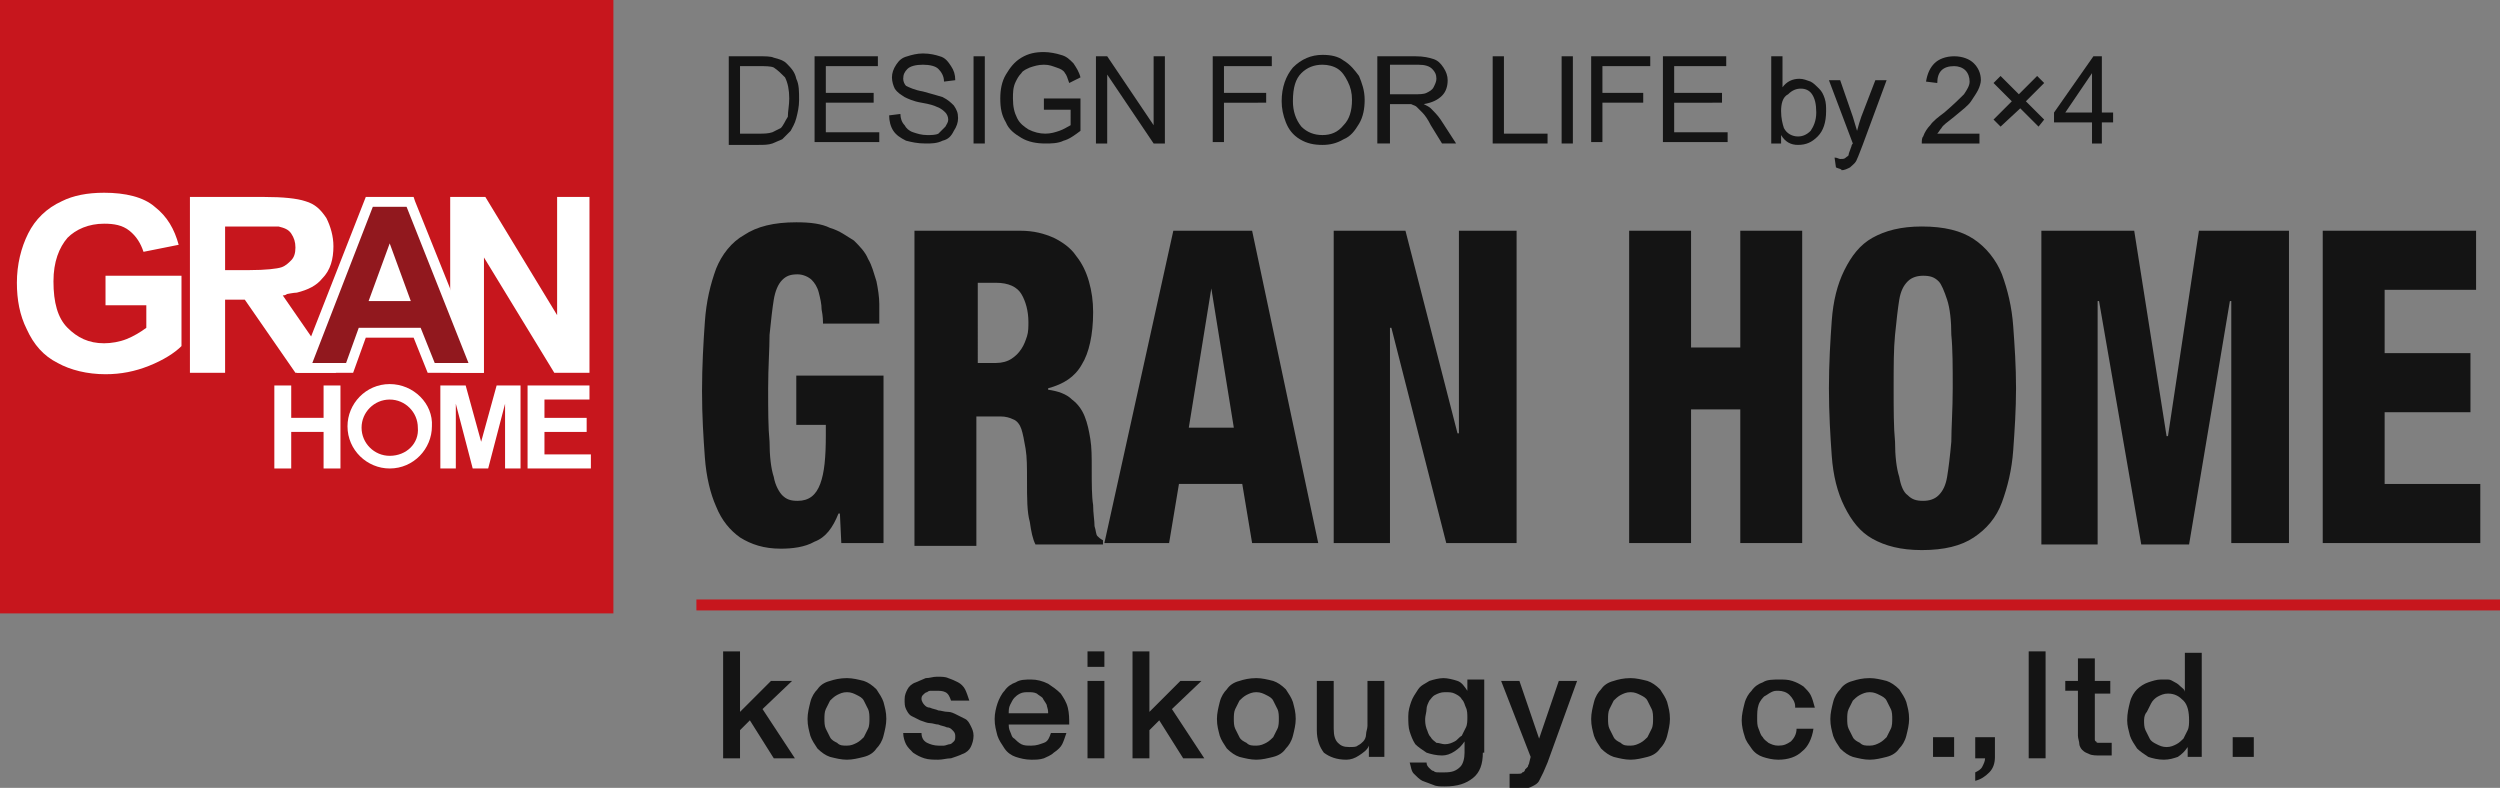 <?xml version="1.0" encoding="utf-8"?>
<!-- Generator: Adobe Illustrator 24.0.1, SVG Export Plug-In . SVG Version: 6.00 Build 0)  -->
<svg version="1.1" id="レイヤー_1" xmlns="http://www.w3.org/2000/svg" xmlns:xlink="http://www.w3.org/1999/xlink" x="0px"
	 y="0px" viewBox="0 0 177.7 56" style="enable-background:new 0 0 177.7 56;" xml:space="preserve">
<rect x="0" y="0" width="177.7" height="56" fill="#808080" stroke="none"/>
<style type="text/css">
	.st0{fill:#141414;}
	.st1{fill:#C7161D;}
	.st2{fill:#FFFFFF;}
	.st3{fill:#91181E;}
	.st4{fill:none;stroke:#C7161D;stroke-width:0.779;}
</style>
<g>
	<g>
		<path class="st0" d="M58.5,23.2c0-0.4,0-0.7-0.1-1.2c0-0.4-0.1-0.8-0.2-1.2c-0.1-0.4-0.3-0.7-0.5-0.9c-0.2-0.2-0.6-0.4-1-0.4
			c-0.5,0-0.8,0.1-1.1,0.4c-0.3,0.3-0.5,0.8-0.6,1.4c-0.1,0.6-0.2,1.5-0.3,2.5c0,1-0.1,2.3-0.1,3.8c0,1.5,0,2.8,0.1,3.8
			c0,1,0.1,1.9,0.3,2.5c0.1,0.6,0.4,1.1,0.6,1.3c0.3,0.3,0.6,0.4,1.1,0.4c0.8,0,1.3-0.4,1.6-1.2c0.3-0.8,0.4-1.9,0.4-3.5v-0.7h-2.1
			v-3.5h6.2v11.9h-3l-0.1-2.1h-0.1c-0.4,1-0.9,1.7-1.7,2c-0.7,0.4-1.6,0.5-2.4,0.5c-1.2,0-2.1-0.3-2.9-0.8c-0.7-0.5-1.3-1.2-1.7-2.2
			c-0.4-0.9-0.7-2.1-0.8-3.5c-0.1-1.4-0.2-2.9-0.2-4.7c0-1.8,0.1-3.5,0.2-4.9c0.1-1.5,0.4-2.7,0.8-3.8c0.4-1,1.1-1.9,2-2.4
			c0.9-0.6,2.1-0.9,3.7-0.9c1,0,1.8,0.1,2.4,0.4c0.7,0.2,1.2,0.6,1.7,0.9c0.4,0.4,0.8,0.8,1,1.3c0.3,0.5,0.4,1,0.6,1.6
			c0.1,0.5,0.2,1.1,0.2,1.6c0,0.5,0,1,0,1.4H58.5z"/>
		<path class="st0" d="M65,16.4h7.5c1,0,1.7,0.2,2.4,0.5c0.6,0.3,1.2,0.7,1.6,1.3c0.4,0.5,0.7,1.1,0.9,1.8c0.2,0.7,0.3,1.4,0.3,2.2
			c0,1.6-0.3,2.9-0.8,3.7c-0.5,0.9-1.3,1.4-2.4,1.7v0.1c0.7,0.1,1.3,0.3,1.7,0.7c0.4,0.3,0.7,0.7,0.9,1.2c0.2,0.5,0.3,1,0.4,1.6
			c0.1,0.6,0.1,1.3,0.1,2.1c0,1.1,0,2,0.1,2.6c0,0.6,0.1,1.1,0.1,1.5c0.1,0.3,0.1,0.6,0.2,0.7c0.1,0.1,0.2,0.2,0.4,0.3v0.3h-4.8
			c-0.2-0.4-0.3-0.9-0.4-1.6C73,36.4,73,35.4,73,34.2c0-1,0-1.7-0.1-2.3c-0.1-0.6-0.2-1.1-0.3-1.4c-0.1-0.3-0.3-0.6-0.6-0.7
			c-0.2-0.1-0.5-0.2-0.9-0.2h-1.7v9.2H65V16.4z M69.4,25.8h1.4c0.4,0,0.8-0.1,1.1-0.3c0.3-0.2,0.5-0.4,0.7-0.7
			c0.2-0.3,0.3-0.6,0.4-0.9c0.1-0.3,0.1-0.7,0.1-1c0-0.8-0.2-1.5-0.5-2c-0.3-0.5-0.9-0.8-1.8-0.8h-1.3V25.8z"/>
		<path class="st0" d="M83.4,16.4h5.6l4.7,22.2H89l-0.7-4.2h-4.5l-0.7,4.2h-4.6L83.4,16.4z M86.1,20.5L86.1,20.5l-1.6,9.9h3.2
			L86.1,20.5z"/>
		<path class="st0" d="M94.8,16.4h5.1l3.7,14.4h0.1V16.4h4.1v22.2h-5l-3.9-15.3h-0.1v15.3h-4V16.4z"/>
		<path class="st0" d="M115.8,16.4h4.4v8.3h3.5v-8.3h4.4v22.2h-4.4v-9.5h-3.5v9.5h-4.4V16.4z"/>
		<path class="st0" d="M143.3,27.6c0,1.5-0.1,3-0.2,4.4c-0.1,1.4-0.4,2.6-0.8,3.7c-0.4,1.1-1.1,1.9-2,2.5c-0.9,0.6-2.1,0.9-3.7,0.9
			c-1.5,0-2.6-0.3-3.5-0.8c-0.9-0.5-1.5-1.3-2-2.3c-0.5-1-0.8-2.2-0.9-3.6c-0.1-1.4-0.2-3-0.2-4.8c0-1.8,0.1-3.4,0.2-4.8
			c0.1-1.4,0.4-2.6,0.9-3.6c0.5-1,1.1-1.8,2-2.3c0.9-0.5,2-0.8,3.5-0.8c1.6,0,2.8,0.3,3.7,0.9c0.9,0.6,1.6,1.5,2,2.5
			c0.4,1.1,0.7,2.3,0.8,3.7C143.2,24.6,143.3,26,143.3,27.6z M134.6,27.6c0,1.5,0,2.8,0.1,3.8c0,1,0.1,1.9,0.3,2.5
			c0.1,0.6,0.3,1.1,0.6,1.3c0.3,0.3,0.6,0.4,1.1,0.4c0.4,0,0.8-0.1,1.1-0.4c0.3-0.3,0.5-0.7,0.6-1.3c0.1-0.6,0.2-1.4,0.3-2.5
			c0-1,0.1-2.3,0.1-3.8c0-1.5,0-2.8-0.1-3.8c0-1-0.1-1.9-0.3-2.5c-0.2-0.6-0.4-1.1-0.6-1.3c-0.3-0.3-0.6-0.4-1.1-0.4
			c-0.4,0-0.8,0.1-1.1,0.4c-0.3,0.3-0.5,0.7-0.6,1.3c-0.1,0.6-0.2,1.5-0.3,2.5C134.6,24.8,134.6,26,134.6,27.6z"/>
		<path class="st0" d="M145.2,16.4h6.5L154,31h0.1l2.2-14.6h6.4v22.2h-4.1V21.4h-0.1l-2.9,17.3h-3.4l-3-17.3h-0.1v17.3h-4V16.4z"/>
		<path class="st0" d="M165.1,16.4h10.9v4.2h-6.5v4.5h6.1v4.2h-6.1v5.1h6.8v4.2h-11.2V16.4z"/>
	</g>
	<g>
		<rect class="st1" width="43.6" height="43.6"/>
		<g>
			<path class="st2" d="M19.5,33.3v-5.9h1.2v2.3H23v-2.3h1.2v5.9H23v-2.6h-2.3v2.6H19.5z"/>
			<path class="st2" d="M31.3,33.3v-5.9h1.8l1.1,4l1.1-4H37v5.9h-1.1v-4.6l-1.2,4.6h-1.1l-1.2-4.6v4.6H31.3z"/>
			<path class="st2" d="M37.5,33.3v-5.9h4.4v1h-3.2v1.3h3v1h-3v1.6H42v1H37.5z"/>
			<path class="st2" d="M27.7,27.3c-1.7,0-3,1.4-3,3c0,1.7,1.4,3,3,3c1.7,0,3-1.4,3-3C30.8,28.7,29.4,27.3,27.7,27.3z M27.7,32.4
				c-1.1,0-2-0.9-2-2c0-1.1,0.9-2,2-2c1.1,0,2,0.9,2,2C29.8,31.5,28.9,32.4,27.7,32.4z"/>
		</g>
		<path class="st2" d="M7.5,21.7v-2.1h5.4v5c-0.5,0.5-1.3,1-2.3,1.4c-1,0.4-2,0.6-3.1,0.6c-1.3,0-2.5-0.3-3.4-0.8
			c-1-0.5-1.7-1.3-2.2-2.4c-0.5-1-0.7-2.1-0.7-3.3c0-1.3,0.3-2.5,0.8-3.5c0.5-1,1.3-1.8,2.4-2.3c0.8-0.4,1.8-0.6,3-0.6
			c1.5,0,2.8,0.3,3.6,1c0.9,0.7,1.4,1.6,1.7,2.7l-2.5,0.5c-0.2-0.6-0.5-1.1-1-1.5c-0.5-0.4-1.1-0.5-1.8-0.5c-1.1,0-2,0.4-2.6,1
			c-0.6,0.7-1,1.7-1,3.1c0,1.5,0.3,2.6,1,3.3c0.7,0.7,1.5,1.1,2.6,1.1c0.5,0,1.1-0.1,1.6-0.3c0.5-0.2,1-0.5,1.4-0.8v-1.6H7.5z"/>
		<path class="st2" d="M32,26.5V14h2.5l5.1,8.4V14h2.3v12.5h-2.5l-5-8.2v8.2H32z"/>
		<path class="st2" d="M23.9,26.5l-3.8-5.5c0.2,0,0.3-0.1,0.3-0.1s0.5-0.1,0.7-0.1c0.8-0.2,1.4-0.5,1.8-1c0.6-0.6,0.8-1.4,0.8-2.3
			c0-0.7-0.2-1.4-0.5-2c-0.4-0.6-0.8-1-1.5-1.2c-0.6-0.2-1.6-0.3-2.9-0.3h-5.3v12.5H16v-5.2h0.5c0.3,0,0.6,0,0.9,0l3.6,5.2H23.9z
			 M16,19.3v-3.2h2c1,0,1.6,0,1.8,0c0.4,0.1,0.7,0.2,0.9,0.5c0.2,0.3,0.3,0.6,0.3,1c0,0.4-0.1,0.7-0.3,0.9c-0.2,0.2-0.4,0.4-0.7,0.5
			c-0.3,0.1-1.1,0.2-2.3,0.2H16z"/>
		<polygon class="st2" points="29.5,14.3 29.4,14 26,14 21.1,26.5 25.1,26.5 26,24 29.4,24 30.4,26.5 34.4,26.5 		"/>
		<path class="st3" d="M33.3,25.8h-2.4l-1-2.5h-4.4l-0.9,2.5h-2.4l4.3-11.1h2.4L33.3,25.8z M29.2,21.4l-1.5-4.1l-1.5,4.1H29.2z"/>
	</g>
	<g>
		<path class="st0" d="M51.8,10.2V4h2.1c0.5,0,0.9,0,1.1,0.1c0.4,0.1,0.7,0.2,0.9,0.4c0.3,0.3,0.6,0.6,0.7,1.1
			c0.2,0.4,0.2,0.9,0.2,1.5c0,0.5-0.1,0.9-0.2,1.3c-0.1,0.4-0.3,0.7-0.4,0.9c-0.2,0.2-0.4,0.4-0.6,0.6c-0.2,0.1-0.5,0.2-0.7,0.3
			c-0.3,0.1-0.6,0.1-1,0.1H51.8z M52.6,9.5h1.3c0.4,0,0.7,0,1-0.1c0.2-0.1,0.4-0.2,0.6-0.3c0.2-0.2,0.3-0.5,0.5-0.8
			C56,7.9,56.1,7.5,56.1,7c0-0.6-0.1-1.1-0.3-1.5C55.5,5.2,55.3,5,55,4.8c-0.2-0.1-0.6-0.1-1.1-0.1h-1.3V9.5z"/>
		<path class="st0" d="M57.9,10.2V4h4.5v0.7h-3.7v1.9h3.4v0.7h-3.4v2.1h3.8v0.7H57.9z"/>
		<path class="st0" d="M63.2,8.2L64,8.1c0,0.3,0.1,0.6,0.3,0.8c0.1,0.2,0.3,0.4,0.6,0.5c0.3,0.1,0.6,0.2,1,0.2c0.3,0,0.6,0,0.8-0.1
			C66.9,9.3,67,9.2,67.2,9c0.1-0.2,0.2-0.3,0.2-0.5c0-0.2-0.1-0.4-0.2-0.5c-0.1-0.1-0.3-0.3-0.6-0.4c-0.2-0.1-0.5-0.2-1.1-0.3
			c-0.6-0.1-1-0.3-1.2-0.4c-0.3-0.2-0.5-0.3-0.7-0.6c-0.1-0.2-0.2-0.5-0.2-0.8c0-0.3,0.1-0.6,0.3-0.9c0.2-0.3,0.4-0.5,0.8-0.6
			c0.3-0.1,0.7-0.2,1.1-0.2c0.5,0,0.9,0.1,1.2,0.2c0.4,0.1,0.6,0.4,0.8,0.7c0.2,0.3,0.3,0.6,0.3,1l-0.8,0.1c0-0.4-0.2-0.7-0.4-0.9
			c-0.2-0.2-0.6-0.3-1.1-0.3c-0.5,0-0.9,0.1-1.1,0.3c-0.2,0.2-0.3,0.4-0.3,0.7c0,0.2,0.1,0.4,0.2,0.5c0.2,0.1,0.6,0.3,1.2,0.4
			c0.7,0.2,1.1,0.3,1.4,0.4c0.4,0.2,0.6,0.4,0.8,0.6c0.2,0.3,0.3,0.5,0.3,0.9c0,0.3-0.1,0.6-0.3,0.9C67.6,9.7,67.4,9.9,67,10
			c-0.4,0.2-0.8,0.2-1.2,0.2c-0.6,0-1-0.1-1.4-0.2c-0.4-0.2-0.7-0.4-0.9-0.7C63.3,9,63.2,8.6,63.2,8.2z"/>
		<path class="st0" d="M69.2,10.2V4H70v6.2H69.2z"/>
		<path class="st0" d="M74.2,7.8V7l2.6,0v2.3C76.4,9.6,76,9.9,75.6,10c-0.4,0.2-0.9,0.2-1.3,0.2c-0.6,0-1.2-0.1-1.7-0.4
			c-0.5-0.3-0.9-0.6-1.1-1.1c-0.3-0.5-0.4-1-0.4-1.7c0-0.6,0.1-1.2,0.4-1.7c0.3-0.5,0.6-0.9,1.1-1.2c0.5-0.3,1-0.4,1.6-0.4
			c0.4,0,0.9,0.1,1.2,0.2c0.4,0.1,0.6,0.3,0.9,0.6c0.2,0.3,0.4,0.6,0.5,1L76,5.9c-0.1-0.3-0.2-0.6-0.3-0.7c-0.1-0.2-0.3-0.3-0.6-0.4
			c-0.3-0.1-0.5-0.2-0.9-0.2c-0.4,0-0.7,0.1-1,0.2C73,4.9,72.7,5,72.6,5.2c-0.2,0.2-0.3,0.4-0.4,0.6c-0.2,0.4-0.2,0.8-0.2,1.2
			c0,0.6,0.1,1,0.3,1.4c0.2,0.4,0.5,0.6,0.8,0.8c0.4,0.2,0.8,0.3,1.2,0.3c0.4,0,0.7-0.1,1-0.2c0.3-0.1,0.6-0.3,0.8-0.4V7.8H74.2z"/>
		<path class="st0" d="M77.9,10.2V4h0.8L82,8.9V4h0.8v6.2h-0.8l-3.3-4.9v4.9H77.9z"/>
		<path class="st0" d="M86.2,10.2V4h4.2v0.7H87v1.9H90v0.7H87v2.8H86.2z"/>
		<path class="st0" d="M91.1,7.2c0-1,0.3-1.8,0.8-2.4c0.6-0.6,1.3-0.9,2.1-0.9c0.6,0,1.1,0.1,1.5,0.4c0.5,0.3,0.8,0.7,1.1,1.1
			c0.2,0.5,0.4,1,0.4,1.7c0,0.6-0.1,1.2-0.4,1.7c-0.3,0.5-0.6,0.9-1.1,1.1c-0.5,0.3-1,0.4-1.5,0.4c-0.6,0-1.1-0.1-1.6-0.4
			c-0.5-0.3-0.8-0.7-1-1.2C91.2,8.2,91.1,7.7,91.1,7.2z M91.9,7.2c0,0.7,0.2,1.3,0.6,1.8c0.4,0.4,0.9,0.6,1.5,0.6
			c0.6,0,1.1-0.2,1.5-0.7c0.4-0.4,0.6-1,0.6-1.8c0-0.5-0.1-0.9-0.3-1.3c-0.2-0.4-0.4-0.7-0.7-0.9c-0.3-0.2-0.7-0.3-1.1-0.3
			c-0.6,0-1.1,0.2-1.5,0.6C92.1,5.6,91.9,6.2,91.9,7.2z"/>
		<path class="st0" d="M97.9,10.2V4h2.7c0.6,0,1,0.1,1.3,0.2c0.3,0.1,0.5,0.3,0.7,0.6c0.2,0.3,0.3,0.6,0.3,0.9
			c0,0.4-0.1,0.8-0.4,1.1c-0.3,0.3-0.7,0.5-1.3,0.6c0.2,0.1,0.4,0.2,0.5,0.3c0.2,0.2,0.5,0.5,0.7,0.8l1.1,1.7h-1l-0.8-1.3
			c-0.2-0.4-0.4-0.7-0.6-0.9c-0.2-0.2-0.3-0.3-0.4-0.4c-0.1-0.1-0.2-0.1-0.4-0.2c-0.1,0-0.2,0-0.5,0h-1v2.8H97.9z M98.7,6.7h1.8
			c0.4,0,0.7,0,0.9-0.1c0.2-0.1,0.4-0.2,0.5-0.4c0.1-0.2,0.2-0.4,0.2-0.6c0-0.3-0.1-0.5-0.3-0.7c-0.2-0.2-0.5-0.3-1-0.3h-2V6.7z"/>
		<path class="st0" d="M106.1,10.2V4h0.8v5.5h3.1v0.7H106.1z"/>
		<path class="st0" d="M111,10.2V4h0.8v6.2H111z"/>
		<path class="st0" d="M113.1,10.2V4h4.2v0.7h-3.4v1.9h2.9v0.7h-2.9v2.8H113.1z"/>
		<path class="st0" d="M118.2,10.2V4h4.5v0.7H119v1.9h3.4v0.7H119v2.1h3.8v0.7H118.2z"/>
		<path class="st0" d="M126.6,10.2h-0.7V4h0.8v2.2c0.3-0.4,0.7-0.6,1.2-0.6c0.3,0,0.5,0.1,0.8,0.2c0.2,0.1,0.4,0.3,0.6,0.5
			c0.2,0.2,0.3,0.4,0.4,0.7c0.1,0.3,0.1,0.6,0.1,0.9c0,0.8-0.2,1.4-0.6,1.8c-0.4,0.4-0.8,0.6-1.4,0.6c-0.5,0-0.9-0.2-1.2-0.7V10.2z
			 M126.6,7.9c0,0.5,0.1,0.9,0.2,1.2c0.2,0.4,0.6,0.6,1,0.6c0.3,0,0.6-0.1,0.9-0.4c0.2-0.3,0.4-0.7,0.4-1.3c0-0.6-0.1-1-0.3-1.3
			c-0.2-0.3-0.5-0.4-0.8-0.4c-0.3,0-0.6,0.1-0.9,0.4C126.7,6.9,126.6,7.4,126.6,7.9z"/>
		<path class="st0" d="M130.5,11.9l-0.1-0.7c0.2,0,0.3,0.1,0.4,0.1c0.2,0,0.3,0,0.4-0.1c0.1-0.1,0.2-0.1,0.2-0.2
			c0-0.1,0.1-0.3,0.2-0.6c0,0,0-0.1,0.1-0.2l-1.7-4.5h0.8l0.9,2.6c0.1,0.3,0.2,0.7,0.3,1c0.1-0.4,0.2-0.7,0.3-1l1-2.6h0.8l-1.7,4.6
			c-0.2,0.5-0.3,0.8-0.4,1c-0.1,0.3-0.3,0.4-0.5,0.6c-0.2,0.1-0.4,0.2-0.6,0.2C130.9,12,130.7,12,130.5,11.9z"/>
		<path class="st0" d="M140.7,9.5v0.7h-4.1c0-0.2,0-0.4,0.1-0.5c0.1-0.3,0.3-0.6,0.5-0.8c0.2-0.3,0.6-0.6,1-0.9
			c0.7-0.6,1.1-1,1.4-1.3c0.2-0.3,0.4-0.6,0.4-0.9c0-0.3-0.1-0.6-0.3-0.8c-0.2-0.2-0.5-0.3-0.8-0.3c-0.4,0-0.7,0.1-0.9,0.3
			c-0.2,0.2-0.3,0.5-0.3,0.9l-0.8-0.1c0.1-0.6,0.3-1,0.6-1.3c0.3-0.3,0.8-0.5,1.4-0.5c0.6,0,1.1,0.2,1.4,0.5s0.5,0.7,0.5,1.2
			c0,0.2-0.1,0.5-0.2,0.7c-0.1,0.2-0.3,0.5-0.5,0.8c-0.2,0.3-0.6,0.6-1.2,1.1c-0.5,0.4-0.8,0.6-0.9,0.8c-0.1,0.1-0.2,0.3-0.3,0.4
			H140.7z"/>
		<path class="st0" d="M141.7,8.5l1.3-1.3l-1.3-1.3l0.5-0.5l1.3,1.3l1.3-1.3l0.5,0.5l-1.3,1.3l1.3,1.3L144.9,9l-1.3-1.3L142.2,9
			L141.7,8.5z"/>
		<path class="st0" d="M148.7,10.2V8.7H146V8l2.8-4h0.6v4h0.8v0.7h-0.8v1.5H148.7z M148.7,8V5.2L146.8,8H148.7z"/>
	</g>
	<g>
		<path class="st0" d="M51.4,46.3h1.2v4.3l2.2-2.2h1.5l-2.1,2l2.3,3.5H55l-1.7-2.7l-0.7,0.7v2h-1.2V46.3z"/>
		<path class="st0" d="M60.2,54c-0.4,0-0.8-0.1-1.2-0.2c-0.3-0.1-0.6-0.3-0.9-0.6c-0.2-0.3-0.4-0.6-0.5-0.9
			c-0.1-0.4-0.2-0.7-0.2-1.2c0-0.4,0.1-0.8,0.2-1.2c0.1-0.4,0.3-0.7,0.5-0.9c0.2-0.3,0.5-0.5,0.9-0.6c0.3-0.1,0.7-0.2,1.2-0.2
			c0.4,0,0.8,0.1,1.2,0.2c0.3,0.1,0.6,0.3,0.9,0.6c0.2,0.3,0.4,0.6,0.5,0.9c0.1,0.4,0.2,0.7,0.2,1.2c0,0.4-0.1,0.8-0.2,1.2
			c-0.1,0.4-0.3,0.7-0.5,0.9c-0.2,0.3-0.5,0.5-0.9,0.6C61,53.9,60.6,54,60.2,54z M60.2,53c0.3,0,0.5-0.1,0.7-0.2
			c0.2-0.1,0.4-0.3,0.5-0.4c0.1-0.2,0.2-0.4,0.3-0.6c0.1-0.2,0.1-0.5,0.1-0.7c0-0.2,0-0.5-0.1-0.7c-0.1-0.2-0.2-0.4-0.3-0.6
			c-0.1-0.2-0.3-0.3-0.5-0.4c-0.2-0.1-0.4-0.2-0.7-0.2c-0.3,0-0.5,0.1-0.7,0.2c-0.2,0.1-0.4,0.3-0.5,0.4c-0.1,0.2-0.2,0.4-0.3,0.6
			c-0.1,0.2-0.1,0.5-0.1,0.7c0,0.2,0,0.5,0.1,0.7c0.1,0.2,0.2,0.4,0.3,0.6c0.1,0.2,0.3,0.3,0.5,0.4C59.7,53,59.9,53,60.2,53z"/>
		<path class="st0" d="M65.5,52.1c0,0.4,0.2,0.6,0.4,0.7c0.2,0.1,0.5,0.2,0.8,0.2c0.1,0,0.2,0,0.4,0c0.1,0,0.3-0.1,0.4-0.1
			c0.1,0,0.2-0.1,0.3-0.2s0.1-0.2,0.1-0.4c0-0.2-0.1-0.3-0.2-0.4c-0.1-0.1-0.2-0.2-0.4-0.2c-0.2-0.1-0.4-0.1-0.6-0.2
			c-0.2,0-0.4-0.1-0.6-0.1c-0.2,0-0.4-0.1-0.7-0.2c-0.2-0.1-0.4-0.2-0.6-0.3c-0.2-0.1-0.3-0.3-0.4-0.5c-0.1-0.2-0.1-0.4-0.1-0.7
			c0-0.3,0.1-0.5,0.2-0.7c0.1-0.2,0.3-0.4,0.6-0.5c0.2-0.1,0.5-0.2,0.7-0.3c0.3,0,0.5-0.1,0.8-0.1c0.3,0,0.6,0,0.8,0.1
			c0.3,0.1,0.5,0.2,0.7,0.3c0.2,0.1,0.4,0.3,0.5,0.5c0.1,0.2,0.2,0.5,0.3,0.8h-1.3c-0.1-0.3-0.2-0.5-0.4-0.6
			c-0.2-0.1-0.4-0.1-0.7-0.1c-0.1,0-0.2,0-0.3,0c-0.1,0-0.2,0-0.3,0.1c-0.1,0-0.2,0.1-0.3,0.2c-0.1,0.1-0.1,0.2-0.1,0.3
			c0,0.1,0.1,0.3,0.2,0.4c0.1,0.1,0.2,0.2,0.4,0.2c0.2,0.1,0.4,0.1,0.6,0.2c0.2,0,0.4,0.1,0.7,0.1c0.2,0,0.4,0.1,0.6,0.2
			c0.2,0.1,0.4,0.2,0.6,0.3c0.2,0.1,0.3,0.3,0.4,0.5c0.1,0.2,0.2,0.4,0.2,0.7c0,0.3-0.1,0.6-0.2,0.8c-0.1,0.2-0.3,0.4-0.6,0.5
			c-0.2,0.1-0.5,0.2-0.8,0.3C67.3,53.9,67,54,66.7,54c-0.3,0-0.7,0-1-0.1c-0.3-0.1-0.5-0.2-0.8-0.4c-0.2-0.2-0.4-0.4-0.5-0.6
			c-0.1-0.2-0.2-0.5-0.2-0.8H65.5z"/>
		<path class="st0" d="M71.7,51.4c0,0.2,0,0.4,0.1,0.6c0.1,0.2,0.1,0.4,0.3,0.5c0.1,0.1,0.3,0.3,0.5,0.4c0.2,0.1,0.4,0.1,0.7,0.1
			c0.4,0,0.6-0.1,0.9-0.2s0.4-0.4,0.5-0.7h1.1c-0.1,0.3-0.2,0.6-0.3,0.8s-0.3,0.4-0.6,0.6c-0.2,0.2-0.5,0.3-0.7,0.4
			c-0.3,0.1-0.6,0.1-0.9,0.1c-0.4,0-0.8-0.1-1.1-0.2s-0.6-0.3-0.8-0.6c-0.2-0.3-0.4-0.6-0.5-0.9c-0.1-0.4-0.2-0.7-0.2-1.2
			c0-0.4,0.1-0.8,0.2-1.1c0.1-0.3,0.3-0.7,0.5-0.9c0.2-0.3,0.5-0.5,0.8-0.6c0.3-0.2,0.7-0.2,1.1-0.2c0.4,0,0.8,0.1,1.2,0.3
			c0.3,0.2,0.6,0.4,0.9,0.7c0.2,0.3,0.4,0.6,0.5,1c0.1,0.4,0.1,0.8,0.1,1.2H71.7z M74.5,50.6c0-0.2-0.1-0.4-0.1-0.5
			c-0.1-0.2-0.2-0.3-0.3-0.5c-0.1-0.1-0.3-0.2-0.4-0.3c-0.2-0.1-0.4-0.1-0.6-0.1c-0.2,0-0.4,0-0.6,0.1c-0.2,0.1-0.3,0.2-0.4,0.3
			c-0.1,0.1-0.2,0.3-0.3,0.5c-0.1,0.2-0.1,0.4-0.1,0.6H74.5z"/>
		<path class="st0" d="M77.3,46.3h1.2v1.1h-1.2V46.3z M77.3,48.4h1.2v5.5h-1.2V48.4z"/>
		<path class="st0" d="M80.5,46.3h1.2v4.3l2.2-2.2h1.5l-2.1,2l2.3,3.5h-1.5l-1.7-2.7l-0.7,0.7v2h-1.2V46.3z"/>
		<path class="st0" d="M89.3,54c-0.4,0-0.8-0.1-1.2-0.2c-0.3-0.1-0.6-0.3-0.9-0.6c-0.2-0.3-0.4-0.6-0.5-0.9
			c-0.1-0.4-0.2-0.7-0.2-1.2c0-0.4,0.1-0.8,0.2-1.2c0.1-0.4,0.3-0.7,0.5-0.9c0.2-0.3,0.5-0.5,0.9-0.6c0.3-0.1,0.7-0.2,1.2-0.2
			c0.4,0,0.8,0.1,1.2,0.2c0.3,0.1,0.6,0.3,0.9,0.6c0.2,0.3,0.4,0.6,0.5,0.9c0.1,0.4,0.2,0.7,0.2,1.2c0,0.4-0.1,0.8-0.2,1.2
			c-0.1,0.4-0.3,0.7-0.5,0.9c-0.2,0.3-0.5,0.5-0.9,0.6C90.1,53.9,89.7,54,89.3,54z M89.3,53c0.3,0,0.5-0.1,0.7-0.2
			c0.2-0.1,0.4-0.3,0.5-0.4c0.1-0.2,0.2-0.4,0.3-0.6c0.1-0.2,0.1-0.5,0.1-0.7c0-0.2,0-0.5-0.1-0.7c-0.1-0.2-0.2-0.4-0.3-0.6
			c-0.1-0.2-0.3-0.3-0.5-0.4c-0.2-0.1-0.4-0.2-0.7-0.2c-0.3,0-0.5,0.1-0.7,0.2c-0.2,0.1-0.4,0.3-0.5,0.4c-0.1,0.2-0.2,0.4-0.3,0.6
			c-0.1,0.2-0.1,0.5-0.1,0.7c0,0.2,0,0.5,0.1,0.7c0.1,0.2,0.2,0.4,0.3,0.6c0.1,0.2,0.3,0.3,0.5,0.4C88.8,53,89,53,89.3,53z"/>
		<path class="st0" d="M98.5,53.8h-1.2v-0.8h0c-0.1,0.3-0.4,0.5-0.7,0.7C96.3,53.9,96,54,95.7,54c-0.7,0-1.2-0.2-1.6-0.5
			c-0.3-0.4-0.5-0.9-0.5-1.6v-3.5h1.2v3.4c0,0.5,0.1,0.8,0.3,1c0.2,0.2,0.4,0.3,0.8,0.3c0.3,0,0.5,0,0.6-0.1
			c0.2-0.1,0.3-0.2,0.4-0.3c0.1-0.1,0.2-0.3,0.2-0.5c0-0.2,0.1-0.4,0.1-0.6v-3.2h1.2V53.8z"/>
		<path class="st0" d="M105.4,53.5c0,0.8-0.2,1.4-0.7,1.8c-0.5,0.4-1.1,0.6-2,0.6c-0.3,0-0.6,0-0.8-0.1c-0.3-0.1-0.5-0.2-0.8-0.3
			c-0.2-0.1-0.4-0.3-0.6-0.5c-0.2-0.2-0.2-0.5-0.3-0.8h1.2c0,0.2,0.1,0.3,0.2,0.4c0.1,0.1,0.2,0.2,0.3,0.2c0.1,0.1,0.2,0.1,0.4,0.1
			c0.1,0,0.3,0,0.4,0c0.5,0,0.8-0.1,1.1-0.4c0.2-0.2,0.3-0.6,0.3-1v-0.8h0c-0.2,0.3-0.4,0.5-0.7,0.7c-0.3,0.2-0.6,0.3-0.9,0.3
			c-0.4,0-0.8-0.1-1.1-0.2c-0.3-0.2-0.6-0.4-0.8-0.6c-0.2-0.3-0.3-0.6-0.4-0.9c-0.1-0.3-0.1-0.7-0.1-1.1c0-0.4,0.1-0.7,0.2-1
			c0.1-0.3,0.3-0.6,0.5-0.9c0.2-0.3,0.5-0.4,0.8-0.6c0.3-0.1,0.7-0.2,1-0.2c0.3,0,0.7,0.1,1,0.2c0.3,0.1,0.5,0.4,0.7,0.7h0v-0.8h1.2
			V53.5z M102.7,52.9c0.3,0,0.5-0.1,0.7-0.2c0.2-0.1,0.3-0.3,0.5-0.4c0.1-0.2,0.2-0.4,0.3-0.6c0.1-0.2,0.1-0.5,0.1-0.7
			s0-0.5-0.1-0.7c-0.1-0.2-0.1-0.4-0.3-0.6c-0.1-0.2-0.3-0.3-0.5-0.4c-0.2-0.1-0.4-0.1-0.7-0.1c-0.3,0-0.5,0.1-0.7,0.2
			c-0.2,0.1-0.3,0.3-0.4,0.4c-0.1,0.2-0.2,0.4-0.2,0.6c0,0.2-0.1,0.5-0.1,0.7c0,0.2,0,0.4,0.1,0.7c0.1,0.2,0.1,0.4,0.3,0.6
			c0.1,0.2,0.3,0.3,0.4,0.4C102.3,52.8,102.5,52.9,102.7,52.9z"/>
		<path class="st0" d="M106.7,48.4h1.3l1.4,4.1h0l1.4-4.1h1.3l-2.1,5.8c-0.1,0.2-0.2,0.5-0.3,0.7c-0.1,0.2-0.2,0.4-0.3,0.6
			c-0.1,0.2-0.3,0.3-0.5,0.4c-0.2,0.1-0.5,0.2-0.8,0.2c-0.3,0-0.6,0-0.8-0.1v-1c0.1,0,0.2,0,0.3,0c0.1,0,0.2,0,0.3,0
			c0.1,0,0.3,0,0.3-0.1c0.1,0,0.2-0.1,0.2-0.2c0.1-0.1,0.1-0.1,0.2-0.2c0-0.1,0.1-0.2,0.1-0.3l0.1-0.4L106.7,48.4z"/>
		<path class="st0" d="M115.9,54c-0.4,0-0.8-0.1-1.2-0.2c-0.3-0.1-0.6-0.3-0.9-0.6c-0.2-0.3-0.4-0.6-0.5-0.9
			c-0.1-0.4-0.2-0.7-0.2-1.2c0-0.4,0.1-0.8,0.2-1.2c0.1-0.4,0.3-0.7,0.5-0.9c0.2-0.3,0.5-0.5,0.9-0.6c0.3-0.1,0.7-0.2,1.2-0.2
			c0.4,0,0.8,0.1,1.2,0.2c0.3,0.1,0.6,0.3,0.9,0.6c0.2,0.3,0.4,0.6,0.5,0.9c0.1,0.4,0.2,0.7,0.2,1.2c0,0.4-0.1,0.8-0.2,1.2
			c-0.1,0.4-0.3,0.7-0.5,0.9c-0.2,0.3-0.5,0.5-0.9,0.6C116.7,53.9,116.3,54,115.9,54z M115.9,53c0.3,0,0.5-0.1,0.7-0.2
			c0.2-0.1,0.4-0.3,0.5-0.4c0.1-0.2,0.2-0.4,0.3-0.6c0.1-0.2,0.1-0.5,0.1-0.7c0-0.2,0-0.5-0.1-0.7c-0.1-0.2-0.2-0.4-0.3-0.6
			c-0.1-0.2-0.3-0.3-0.5-0.4c-0.2-0.1-0.4-0.2-0.7-0.2c-0.3,0-0.5,0.1-0.7,0.2c-0.2,0.1-0.4,0.3-0.5,0.4c-0.1,0.2-0.2,0.4-0.3,0.6
			c-0.1,0.2-0.1,0.5-0.1,0.7c0,0.2,0,0.5,0.1,0.7c0.1,0.2,0.2,0.4,0.3,0.6c0.1,0.2,0.3,0.3,0.5,0.4C115.4,53,115.6,53,115.9,53z"/>
		<path class="st0" d="M127.6,50.2c0-0.3-0.2-0.6-0.4-0.8c-0.2-0.2-0.5-0.3-0.8-0.3c-0.2,0-0.3,0-0.5,0.1c-0.2,0.1-0.3,0.2-0.5,0.3
			c-0.1,0.1-0.3,0.3-0.4,0.6c-0.1,0.3-0.1,0.6-0.1,1c0,0.2,0,0.5,0.1,0.7c0.1,0.2,0.1,0.4,0.3,0.6c0.1,0.2,0.3,0.3,0.4,0.4
			c0.2,0.1,0.4,0.2,0.7,0.2c0.4,0,0.6-0.1,0.9-0.3c0.2-0.2,0.4-0.5,0.4-0.9h1.2c-0.1,0.7-0.4,1.3-0.8,1.6c-0.4,0.4-1,0.6-1.7,0.6
			c-0.4,0-0.8-0.1-1.1-0.2c-0.3-0.1-0.6-0.3-0.8-0.6c-0.2-0.3-0.4-0.5-0.5-0.9c-0.1-0.3-0.2-0.7-0.2-1.1c0-0.4,0.1-0.8,0.2-1.2
			c0.1-0.4,0.3-0.7,0.5-0.9c0.2-0.3,0.5-0.5,0.8-0.6c0.3-0.2,0.7-0.2,1.2-0.2c0.3,0,0.6,0,0.9,0.1c0.3,0.1,0.5,0.2,0.8,0.4
			c0.2,0.2,0.4,0.4,0.5,0.6c0.1,0.2,0.2,0.5,0.3,0.9H127.6z"/>
		<path class="st0" d="M132.9,54c-0.4,0-0.8-0.1-1.2-0.2c-0.3-0.1-0.6-0.3-0.9-0.6c-0.2-0.3-0.4-0.6-0.5-0.9
			c-0.1-0.4-0.2-0.7-0.2-1.2c0-0.4,0.1-0.8,0.2-1.2c0.1-0.4,0.3-0.7,0.5-0.9c0.2-0.3,0.5-0.5,0.9-0.6c0.3-0.1,0.7-0.2,1.2-0.2
			c0.4,0,0.8,0.1,1.2,0.2c0.3,0.1,0.6,0.3,0.9,0.6c0.2,0.3,0.4,0.6,0.5,0.9c0.1,0.4,0.2,0.7,0.2,1.2c0,0.4-0.1,0.8-0.2,1.2
			c-0.1,0.4-0.3,0.7-0.5,0.9c-0.2,0.3-0.5,0.5-0.9,0.6C133.7,53.9,133.3,54,132.9,54z M132.9,53c0.3,0,0.5-0.1,0.7-0.2
			c0.2-0.1,0.4-0.3,0.5-0.4c0.1-0.2,0.2-0.4,0.3-0.6c0.1-0.2,0.1-0.5,0.1-0.7c0-0.2,0-0.5-0.1-0.7c-0.1-0.2-0.2-0.4-0.3-0.6
			c-0.1-0.2-0.3-0.3-0.5-0.4c-0.2-0.1-0.4-0.2-0.7-0.2c-0.3,0-0.5,0.1-0.7,0.2c-0.2,0.1-0.4,0.3-0.5,0.4c-0.1,0.2-0.2,0.4-0.3,0.6
			c-0.1,0.2-0.1,0.5-0.1,0.7c0,0.2,0,0.5,0.1,0.7c0.1,0.2,0.2,0.4,0.3,0.6c0.1,0.2,0.3,0.3,0.5,0.4C132.4,53,132.6,53,132.9,53z"/>
		<path class="st0" d="M137.4,52.4h1.5v1.4h-1.5V52.4z"/>
		<path class="st0" d="M140.3,52.4h1.5v1.4c0,0.4-0.1,0.8-0.4,1.1c-0.3,0.3-0.6,0.5-1,0.6v-0.6c0.2-0.1,0.4-0.2,0.5-0.4
			c0.1-0.2,0.2-0.4,0.2-0.6h-0.7V52.4z"/>
		<path class="st0" d="M144.2,46.3h1.2v7.6h-1.2V46.3z"/>
		<path class="st0" d="M146.8,48.4h0.9v-1.6h1.2v1.6h1.1v0.9h-1.1v2.9c0,0.1,0,0.2,0,0.3c0,0.1,0,0.2,0.1,0.2c0,0.1,0.1,0.1,0.2,0.1
			c0.1,0,0.2,0,0.3,0c0.1,0,0.2,0,0.3,0c0.1,0,0.2,0,0.3,0v0.9c-0.1,0-0.3,0-0.4,0c-0.1,0-0.3,0-0.4,0c-0.3,0-0.6,0-0.8-0.1
			c-0.2-0.1-0.3-0.1-0.5-0.3c-0.1-0.1-0.2-0.3-0.2-0.4c0-0.2-0.1-0.4-0.1-0.6v-3.2h-0.9V48.4z"/>
		<path class="st0" d="M156.6,53.8h-1.1v-0.7h0c-0.2,0.3-0.4,0.5-0.7,0.7c-0.3,0.1-0.6,0.2-1,0.2c-0.4,0-0.8-0.1-1.1-0.2
			c-0.3-0.2-0.6-0.4-0.8-0.6c-0.2-0.3-0.4-0.6-0.5-0.9c-0.1-0.4-0.2-0.7-0.2-1.1c0-0.5,0.1-0.9,0.2-1.3c0.1-0.4,0.3-0.7,0.5-0.9
			c0.2-0.2,0.5-0.4,0.8-0.5c0.3-0.1,0.6-0.2,0.9-0.2c0.2,0,0.3,0,0.5,0c0.2,0,0.3,0.1,0.5,0.2c0.2,0.1,0.3,0.2,0.4,0.3
			c0.1,0.1,0.3,0.2,0.3,0.4h0v-2.8h1.2V53.8z M152.4,51.2c0,0.2,0,0.5,0.1,0.7c0.1,0.2,0.2,0.4,0.3,0.6c0.1,0.2,0.3,0.3,0.5,0.4
			c0.2,0.1,0.4,0.2,0.7,0.2c0.3,0,0.5-0.1,0.7-0.2c0.2-0.1,0.4-0.3,0.5-0.4c0.1-0.2,0.2-0.4,0.3-0.6c0.1-0.2,0.1-0.5,0.1-0.7
			c0-0.6-0.1-1.1-0.4-1.4c-0.3-0.3-0.6-0.5-1.1-0.5c-0.3,0-0.5,0.1-0.7,0.2s-0.4,0.3-0.5,0.5c-0.1,0.2-0.2,0.4-0.3,0.6
			C152.5,50.7,152.4,50.9,152.4,51.2z"/>
		<path class="st0" d="M158.7,52.4h1.5v1.4h-1.5V52.4z"/>
	</g>
	<line class="st4" x1="49.5" y1="43" x2="177.7" y2="43"/>
</g>
</svg>
